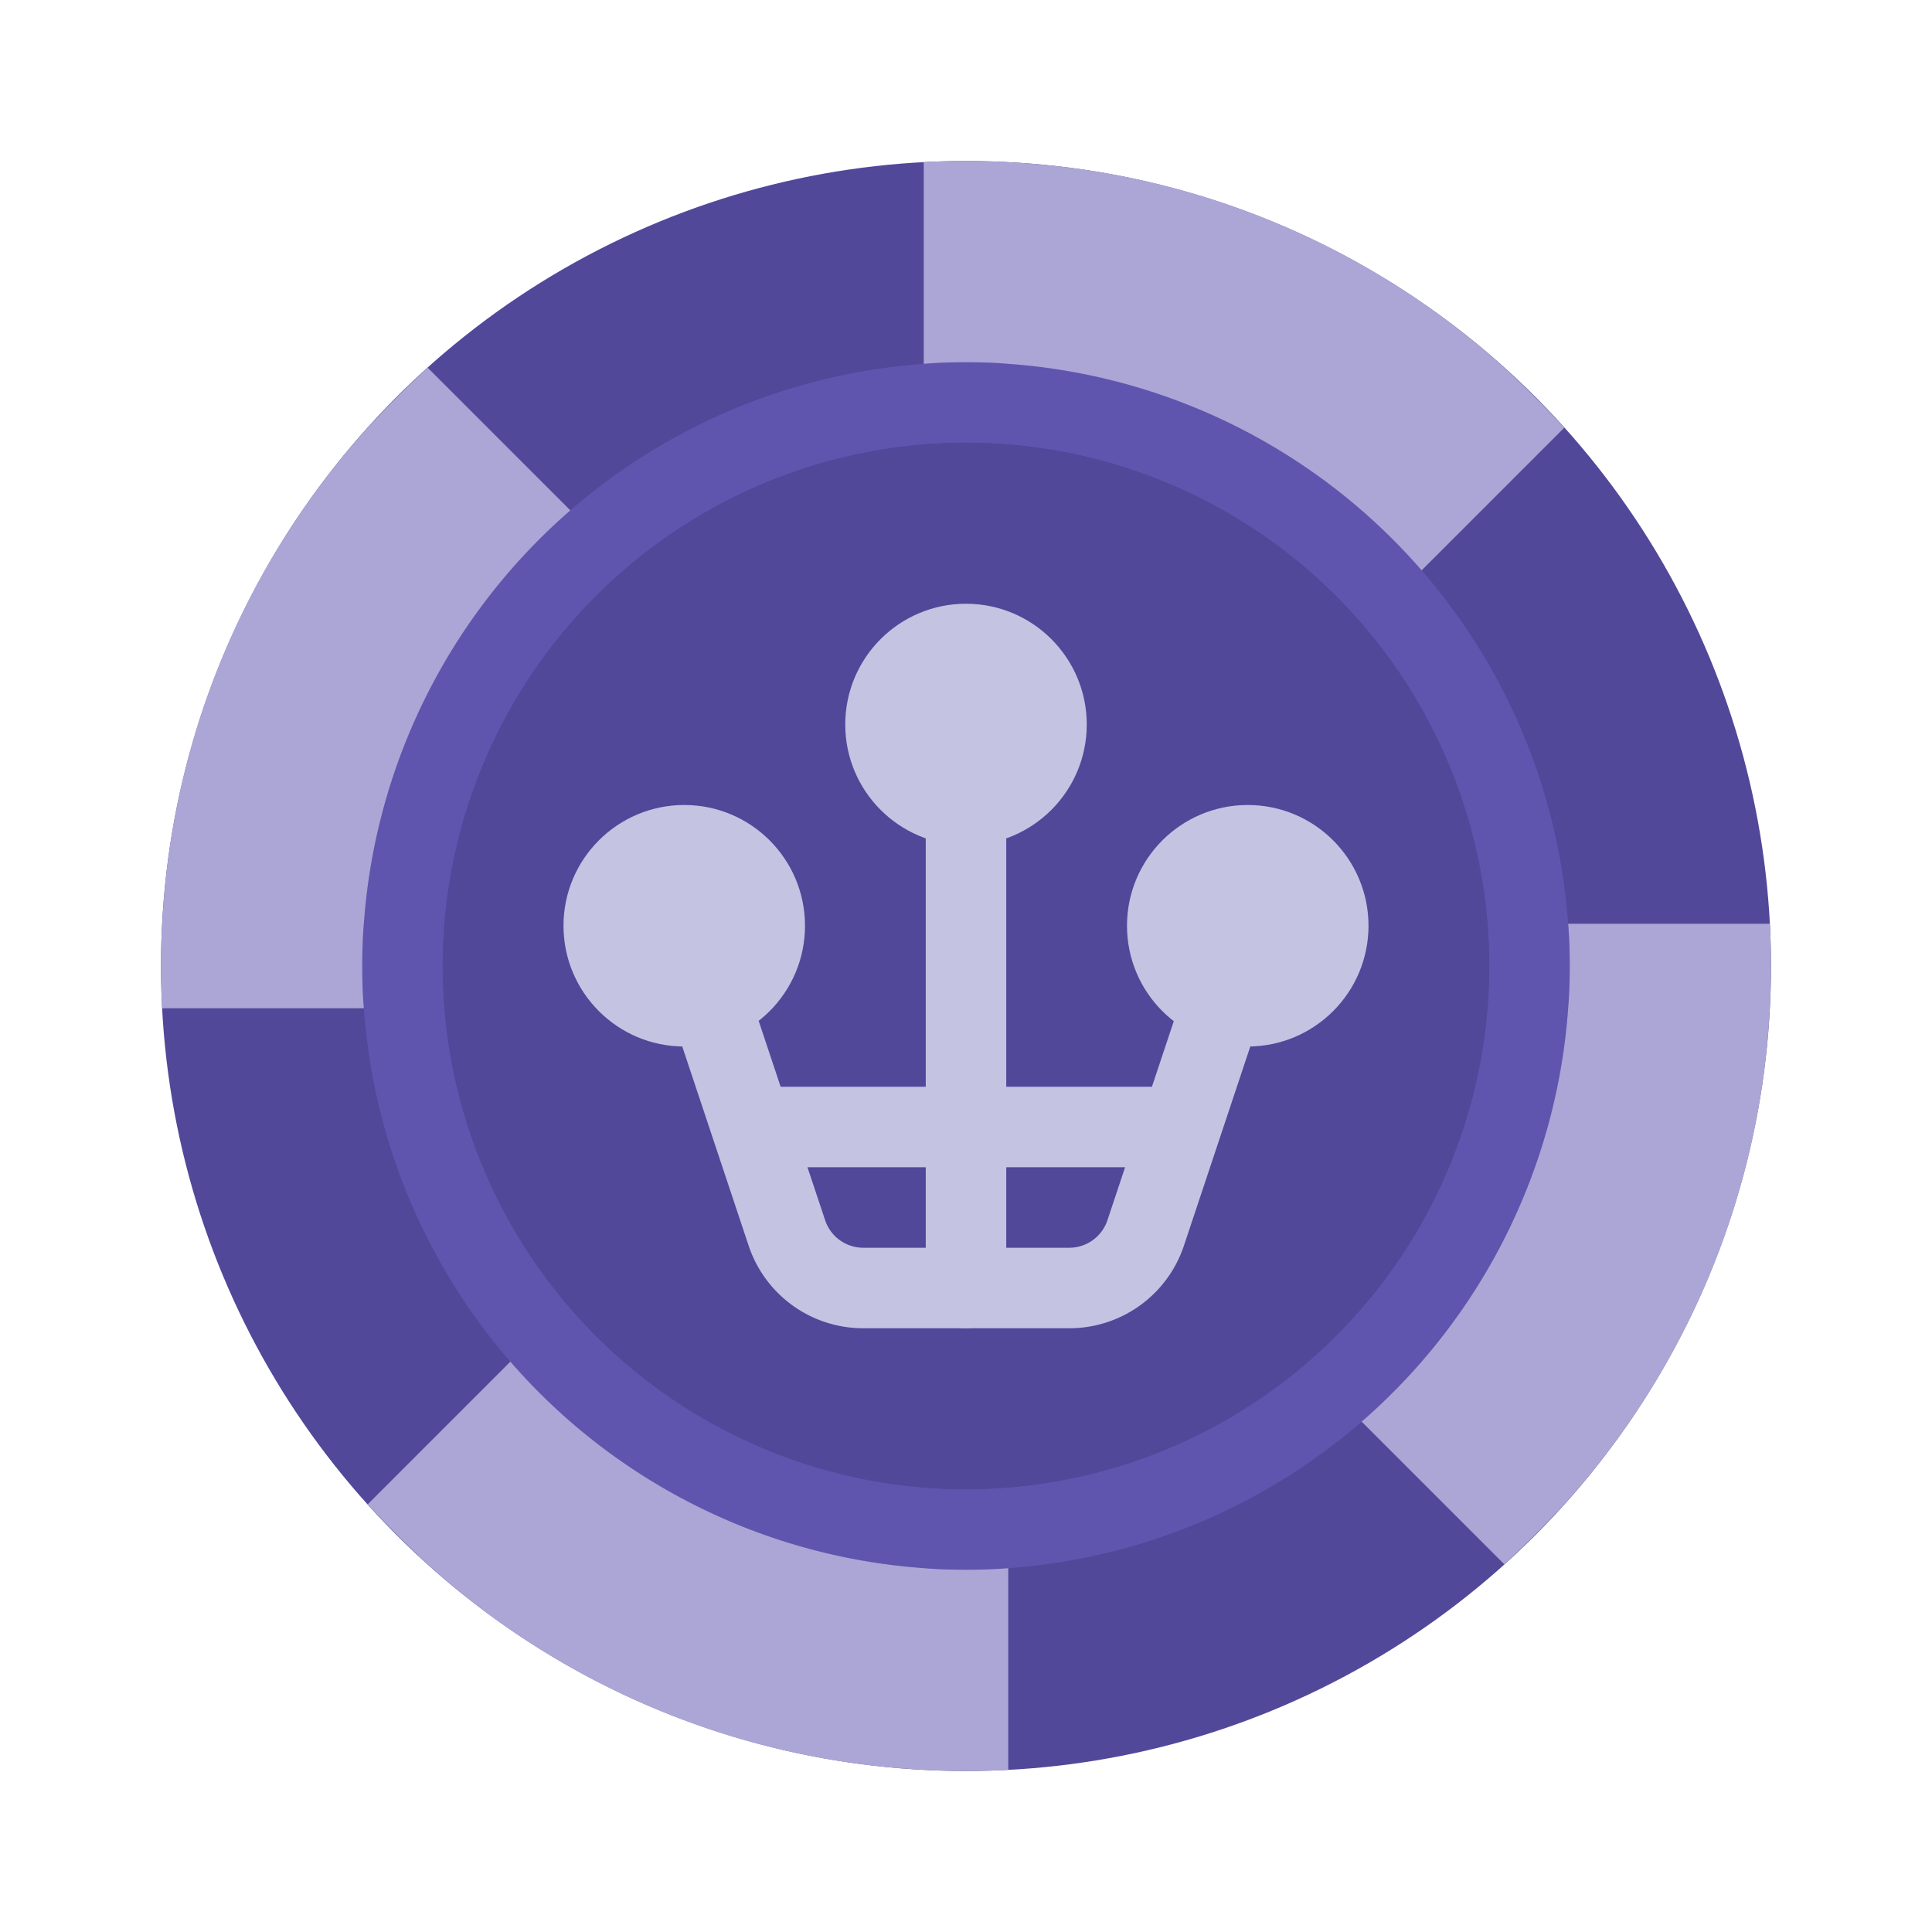 <svg height="512" viewBox="0 0 48 48" width="512" xmlns="http://www.w3.org/2000/svg"><g id="Layer_2" data-name="Layer 2"><circle cx="24" cy="24" fill="#51489a" r="20"/><path d="m38.96 22.95a15.011 15.011 0 0 0 -13.91-13.91c-.34-.03-.7-.04-1.05-.04s-.71.01-1.05.04a15.011 15.011 0 0 0 -13.91 13.91c-.03.34-.04.7-.04 1.05s.01.71.04 1.05a15.011 15.011 0 0 0 13.91 13.91c.34.03.7.04 1.05.04s.71-.01 1.05-.04a15.011 15.011 0 0 0 13.91-13.91c.03-.34.04-.7.04-1.05s-.01-.71-.04-1.05zm-14.96 14.05a13 13 0 1 1 13-13 13.012 13.012 0 0 1 -13 13z" fill="#5f55af"/><path d="m38.86 10.62c0 .01 0 .01-.01.02l-3.53 3.53a15.011 15.011 0 0 0 -10.27-5.13c-.34-.03-.7-.04-1.05-.04s-.71.01-1.05.04v-5.01q.525-.03 1.05-.03t1.05.03a19.86 19.86 0 0 1 12.33 5.11c.51.47 1.01.97 1.48 1.48z" fill="#aba6d5"/><path d="m44 24q0 .525-.03 1.05a19.86 19.86 0 0 1 -5.11 12.33c-.47.51-.97 1.01-1.48 1.48-.01 0-.01 0-.02-.01l-3.53-3.53a15.011 15.011 0 0 0 5.13-10.27c.03-.34.04-.7.04-1.05s-.01-.71-.04-1.05h5.01q.03.525.03 1.05z" fill="#aba6d5"/><path d="m25.05 38.96v5.01q-.525.03-1.05.03t-1.05-.03a19.86 19.86 0 0 1 -12.33-5.11c-.51-.47-1.01-.97-1.48-1.48 0-.01 0-.01.01-.02l3.53-3.53a15.011 15.011 0 0 0 10.27 5.13c.34.03.7.04 1.05.04s.71-.01 1.05-.04z" fill="#aba6d5"/><path d="m14.17 12.68a15.011 15.011 0 0 0 -5.13 10.27c-.03.34-.04.7-.04 1.05s.01.71.04 1.05h-5.01q-.03-.525-.03-1.05t.03-1.05a19.86 19.86 0 0 1 5.11-12.33c.47-.51.97-1.01 1.48-1.48.01 0 .01 0 .02.01z" fill="#aba6d5"/><circle cx="24" cy="24" fill="#51489a" r="13"/><g fill="#c5c3e2"><circle cx="24" cy="18" r="3"/><circle cx="17" cy="23" r="3"/><circle cx="31" cy="23" r="3"/><path d="m26.559 33h-5.118a3 3 0 0 1 -2.841-2.051l-2.544-7.633a1 1 0 0 1 1.9-.632l2.544 7.632a1 1 0 0 0 .948.684h5.118a1 1 0 0 0 .948-.684l2.544-7.632a1 1 0 0 1 1.9.632l-2.544 7.633a3 3 0 0 1 -2.855 2.051z"/><path d="m24 33a1 1 0 0 1 -1-1v-14a1 1 0 0 1 2 0v14a1 1 0 0 1 -1 1z"/><path d="m29 29h-10a1 1 0 0 1 0-2h10a1 1 0 0 1 0 2z"/></g></g></svg>